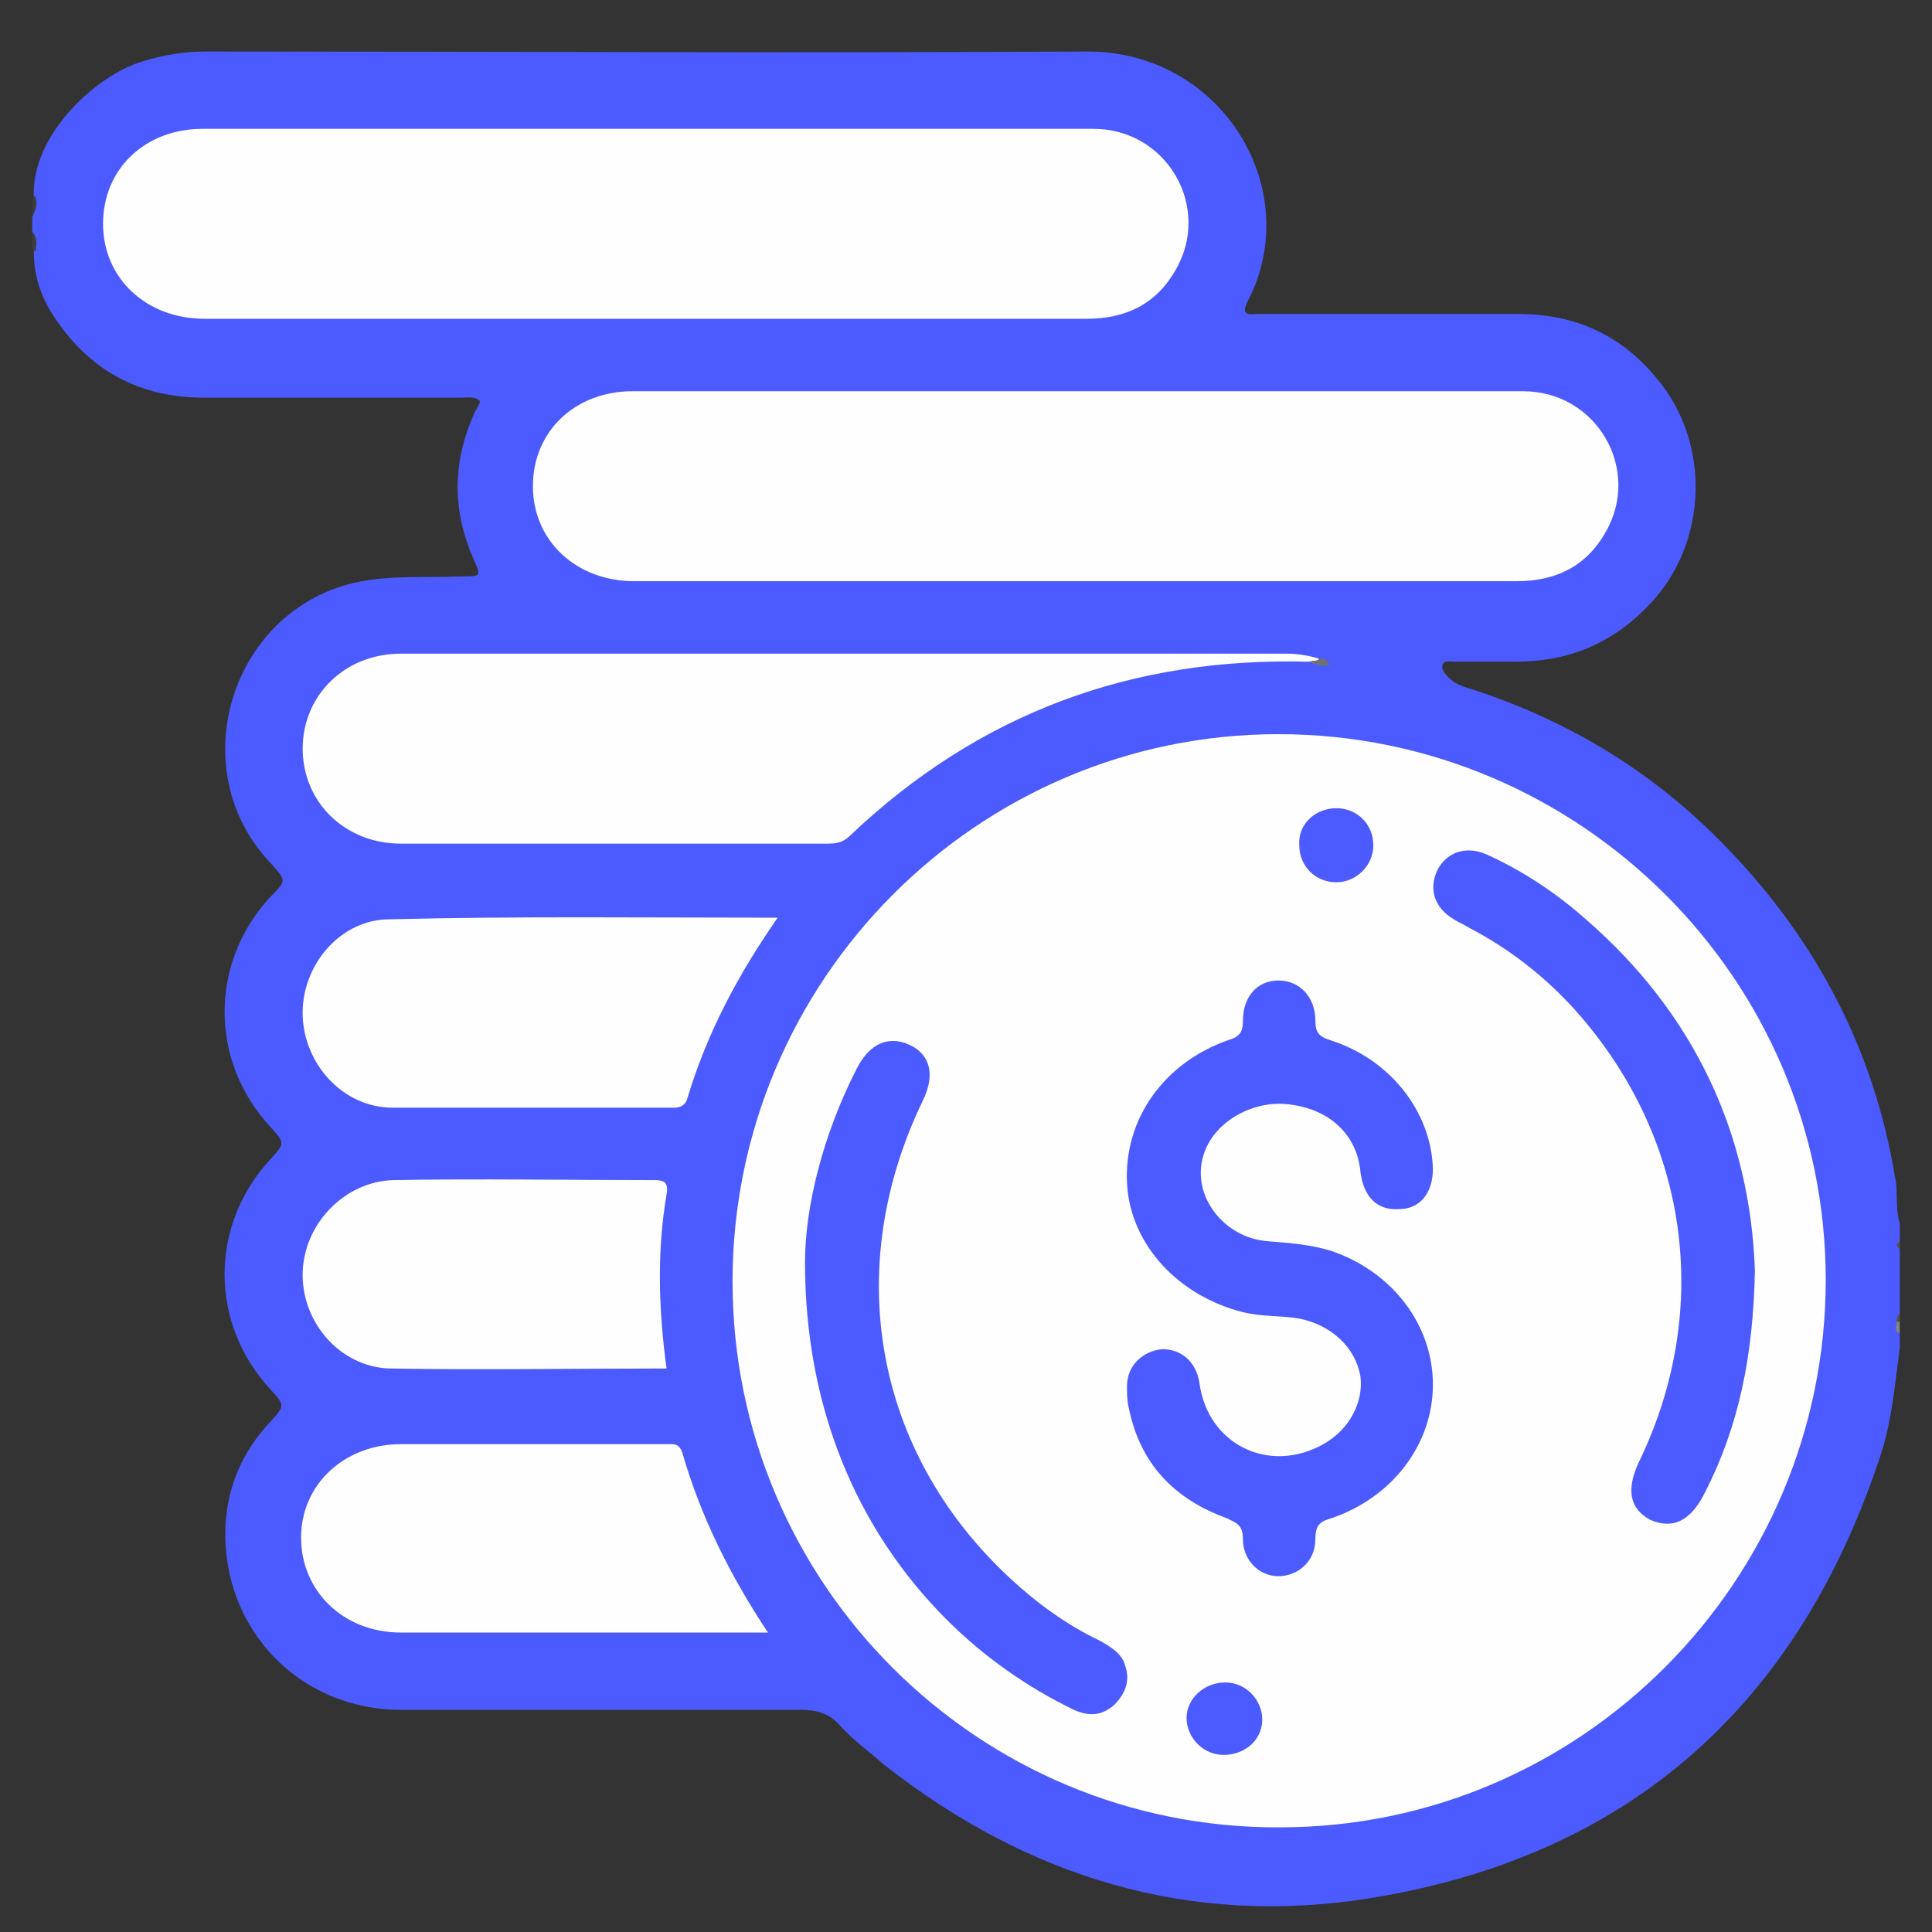 <?xml version="1.0" encoding="utf-8"?>
<!-- Generator: Adobe Illustrator 24.0.0, SVG Export Plug-In . SVG Version: 6.00 Build 0)  -->
<svg version="1.1" id="Capa_1" xmlns="http://www.w3.org/2000/svg" xmlns:xlink="http://www.w3.org/1999/xlink" x="0px" y="0px"
	 viewBox="0 0 120 120" style="enable-background:new 0 0 120 120;" xml:space="preserve">
<rect x="0" y="0" width="120" height="120" fill="#333333" stroke="none"/>
<style type="text/css">
	.st0{fill:#4C5BFF;}
	.st1{fill:#3C3C3C;}
	.st2{fill:#3D3D3D;}
	.st3{fill:#838383;}
	.st4{fill:#545454;}
	.st5{fill:#535353;}
	.st6{fill:#FEFEFE;}
	.st7{fill:#717171;}
</style>
<title>iconos</title>
<g>
	<path class="st0" d="M118,76c0,0.4,0,0.8,0,1.1c-0.1,0.2-0.1,0.3,0,0.5c0,1.4,0,2.7,0,4.1c-0.2,0.1-0.1,0.3-0.1,0.5
		c0,0.2-0.1,0.4,0.1,0.6c0,0.3,0,0.6,0,0.9c-0.3,2.3-0.5,4.6-1.2,6.7c-5.1,15.5-15.6,24.9-31.7,27.5c-11.2,1.8-21.3-1.3-30.2-8.3
		c-0.9-0.8-1.9-1.5-2.7-2.4c-0.7-0.8-1.5-1-2.5-1c-8.3,0-16.5,0-24.8,0c-6.3,0-11.1-5-10.9-11.3c0.1-2.6,1.1-4.8,2.8-6.6
		c0.9-1,0.9-1,0-2C13,82.2,13,76.1,16.8,72c0.9-1,0.9-1,0-2c-3.8-4.1-3.8-10.2,0-14.3c1-1,1-1,0-2.1C11.3,47.8,14.3,38,22,36.2
		c2.2-0.5,4.4-0.3,6.7-0.4c1.2,0,1.2,0,0.7-1.1c-1.3-3-1.3-5.9,0-8.9c0.1-0.3,0.3-0.5,0.4-0.8c0,0,0-0.1,0-0.1
		c-0.3-0.3-0.8-0.2-1.2-0.2c-5.3,0-10.6,0-15.9,0c-4.3,0-7.5-1.9-9.7-5.6c-0.6-1.1-0.9-2.2-0.9-3.5c-0.1-0.4,0.1-0.8-0.1-1.2
		c0-0.3,0-0.6,0-0.9c0.2-0.4,0.1-0.8,0.1-1.2C1.9,8.3,6.1,4.6,8.9,3.8c1.3-0.4,2.6-0.6,3.9-0.6c18.2,0,36.4,0.1,54.6,0
		c8.5-0.1,13.7,8.6,10.1,15.5c-0.5,1,0.2,0.8,0.7,0.8c5.4,0,10.7,0,16.1,0c3.5,0,6.4,1.3,8.6,4c3.4,4,3.2,10.3-0.5,14.1
		c-2.3,2.4-5,3.5-8.3,3.5c-1.3,0-2.6,0-3.8,0c-0.3,0-0.6-0.1-0.7,0.2c-0.1,0.3,0.2,0.6,0.4,0.8c0.5,0.5,1.1,0.6,1.7,0.8
		c6,2,11.2,5.2,15.6,9.8c5.5,5.7,9.1,12.5,10.4,20.4C117.9,73.9,117.7,75,118,76z"/>
	<path class="st1" d="M2,12.3c0-0.1,0.1-0.1,0.2-0.1c0.1,0.4,0.1,0.8-0.2,1.2C2,13.1,2,12.7,2,12.3z"/>
	<path class="st2" d="M2.2,15.6l-0.1,0L2,15.5c0-0.4,0-0.8,0-1.1C2.3,14.7,2.3,15.1,2.2,15.6z"/>
	<path class="st3" d="M118,82.8c-0.4-0.1-0.2-0.4-0.2-0.7c0-0.1,0.1-0.1,0.2,0C118,82.3,118,82.6,118,82.8z"/>
	<path class="st4" d="M118,77.6c-0.2-0.2-0.3-0.3,0-0.5C118,77.3,118,77.4,118,77.6z"/>
	<path class="st5" d="M118,82.1c-0.1,0-0.1,0-0.2,0c0-0.2,0-0.4,0.2-0.5C118,81.8,118,81.9,118,82.1z"/>
	<path class="st6" d="M45.5,79.6c0-18.7,15.2-34,33.9-34c18.7,0,34,15.2,34,33.9c0,18.7-15.2,34-33.9,34
		C60.8,113.6,45.5,98.4,45.5,79.6z"/>
	<path class="st6" d="M40.2,8c9.2,0,18.5,0,27.7,0c4.6,0,7.4,4.9,5.1,8.8c-1.2,2.1-3.1,3-5.5,3c-13.2,0-26.4,0-39.6,0
		c-5.1,0-10.1,0-15.2,0c-3.6,0-6.3-2.5-6.3-5.9c0-3.4,2.6-5.9,6.2-5.9C21.9,8,31,8,40.2,8z"/>
	<path class="st6" d="M66.9,24.3c9.2,0,18.5,0,27.7,0c4.6,0,7.4,4.9,5.1,8.8c-1.2,2.1-3.1,3-5.5,3c-13.4,0-26.7,0-40.1,0
		c-4.9,0-9.8,0-14.7,0c-3.6,0-6.3-2.5-6.3-5.9c0-3.4,2.6-5.9,6.2-5.9C48.6,24.3,57.8,24.3,66.9,24.3z"/>
	<path class="st6" d="M81.3,41.1c-11-0.3-20.5,3.2-28.5,10.8c-0.4,0.4-0.8,0.5-1.4,0.5c-8.8,0-17.7,0-26.5,0c-3.5,0-6.1-2.6-6.1-5.9
		c0-3.3,2.6-5.9,6.1-5.9c18.3,0,36.7,0,55,0c0.7,0,1.3,0.1,2,0.3C81.9,41.5,81.5,41.1,81.3,41.1z"/>
	<path class="st6" d="M48.3,57c-2.5,3.6-4.4,7.2-5.6,11.2c-0.1,0.4-0.4,0.6-0.8,0.6c-5.8,0-11.7,0-17.5,0c-3.1,0-5.5-2.7-5.6-5.7
		c-0.1-3.1,2.3-6,5.4-6C32.2,56.9,40.2,57,48.3,57z"/>
	<path class="st6" d="M47.7,101.4c-3.3,0-6.3,0-9.4,0c-4.5,0-8.9,0-13.4,0c-3.6,0-6.2-2.6-6.2-5.9c0-3.3,2.7-5.8,6.2-5.8
		c5.5,0,10.9,0,16.4,0c0.5,0,0.9-0.1,1.1,0.6C43.5,94.1,45.3,97.8,47.7,101.4z"/>
	<path class="st6" d="M41.4,85c-5.8,0-11.5,0.1-17.2,0c-3.1-0.1-5.5-2.9-5.4-6c0.1-3,2.6-5.6,5.6-5.7c5.4-0.1,10.9,0,16.3,0
		c0.7,0,0.8,0.3,0.7,0.9C40.8,77.7,40.9,81.3,41.4,85z"/>
	<path class="st7" d="M81.3,41.1c0.2-0.1,0.5,0,0.7-0.2c0.3,0,0.4,0.1,0.6,0.4C82.1,41.4,81.7,41.3,81.3,41.1z"/>
	<path class="st0" d="M89,72.6c0,1.5-0.8,2.5-2.1,2.5c-1.4,0.1-2.2-0.8-2.4-2.3c-0.2-2.3-1.9-3.9-4.4-4.2c-2.2-0.3-4.6,1-5.3,3
		c-0.9,2.5,1.1,5.3,4,5.5c1.3,0.1,2.6,0.2,3.9,0.6c3.8,1.3,6.3,4.6,6.3,8.3c0,3.7-2.5,7-6.3,8.3c-0.7,0.2-1,0.4-1,1.3
		c0,1.4-1.1,2.3-2.3,2.3c-1.2,0-2.2-1-2.2-2.3c0-0.9-0.4-1-1-1.3c-3.3-1.2-5.4-3.4-6.1-6.9C70,87,70,86.5,70,86.1
		c0-1.3,1-2.2,2.2-2.3c1.2,0,2.1,0.8,2.3,2.1c0.5,3.8,4.3,5.7,7.7,3.8c1.6-0.9,2.5-2.6,2.3-4.2c-0.3-1.8-1.8-3.2-3.8-3.6
		c-1.1-0.2-2.3-0.1-3.5-0.4c-4-1-7-4.2-7.2-8c-0.2-4,2.3-7.5,6.3-8.9c0.7-0.2,0.9-0.5,0.9-1.2c0-1.5,0.9-2.5,2.2-2.5
		c1.3,0,2.3,1,2.3,2.5c0,0.8,0.3,1,0.9,1.2C86.4,65.8,88.9,69.1,89,72.6z"/>
	<path class="st0" d="M109,78.9c-0.1,5.3-1,9.7-3.1,13.8c-0.9,1.8-2,2.3-3.4,1.7c-1.3-0.7-1.5-1.9-0.7-3.6c4.6-9.5,3.1-20.2-4-28.1
		c-1.9-2.1-4.1-3.8-6.6-5.1c-0.3-0.2-0.6-0.3-0.9-0.5c-1.2-0.7-1.6-1.9-1-3.1c0.6-1.1,1.8-1.5,3.1-0.9c2.2,1,4.3,2.4,6.1,4
		C105.3,63,108.7,70.5,109,78.9z"/>
	<path class="st0" d="M50,78.4c0-3.4,1.1-7.9,3.2-12c0.8-1.6,2-2.1,3.3-1.5c1.3,0.6,1.6,1.9,0.8,3.5c-5,10.4-3,21.7,5.3,29.5
		c1.7,1.6,3.6,3,5.7,4c0.7,0.4,1.4,0.8,1.6,1.6c0.3,0.9,0,1.7-0.7,2.4c-0.8,0.7-1.6,0.7-2.5,0.3c-2.9-1.4-5.6-3.3-7.9-5.6
		C53.2,95,50,87.4,50,78.4z"/>
	<path class="st0" d="M83,50.2c1.3,0,2.3,1,2.3,2.3c0,1.3-1.1,2.3-2.3,2.3c-1.3,0-2.3-1-2.3-2.3C80.6,51.2,81.7,50.2,83,50.2z"/>
	<path class="st0" d="M76.1,104.5c1.3,0,2.3,1.1,2.3,2.3c0,1.3-1.1,2.2-2.4,2.2c-1.3,0-2.3-1.1-2.3-2.3
		C73.7,105.5,74.8,104.5,76.1,104.5z"/>
</g>
</svg>
